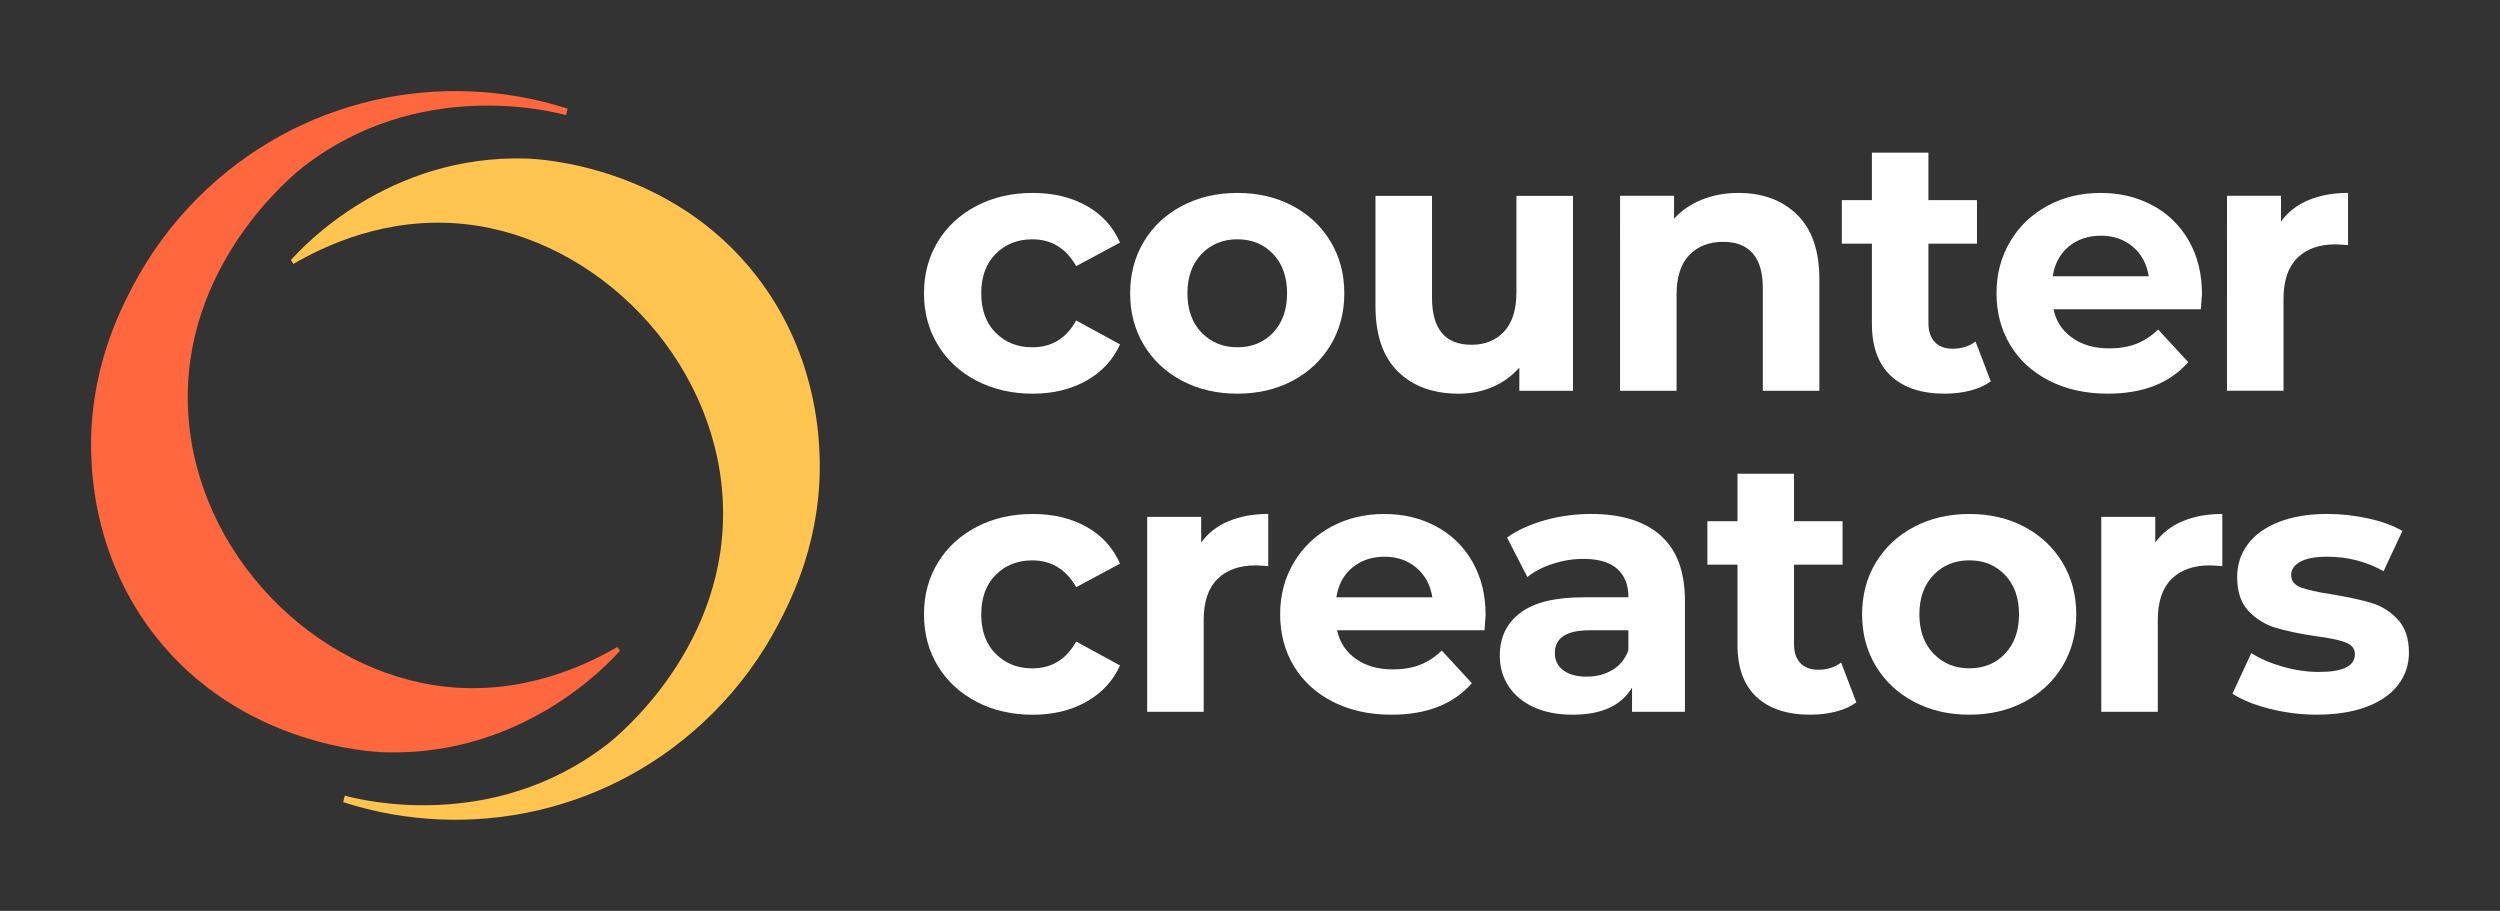 <svg xmlns="http://www.w3.org/2000/svg" id="a" viewBox="0 0 1372.36 500"><rect x="0" y="0" width="1372.36" height="500" fill="#333333" stroke="none"/><defs><style>.b{fill:#fff;}.c{fill:#ffc550;}.d{fill:#ff673e;}</style></defs><path class="c" d="M449.9,250.05c-.45-13.11-2.59-57.11-34.5-98.36-47.15-60.95-119.43-64.44-126.32-64.65-76.14-2.39-123.09,48.64-129.4,55.74,.47,.7,.93,1.4,1.4,2.1,16-9.37,51-26.63,94.53-21.81,72.05,7.98,136.75,73.01,141.1,150.7,4.51,80.63-58.48,131.03-63.35,134.8-63.35,48.95-136.02,30.42-144.11,28.21-.28,1.19-.57,2.37-.85,3.56h0c69.15,22.31,148.04,6.01,202.95-48.9,14.64-14.64,26.54-30.99,35.69-48.41,7.51-14.3,24.44-47.57,22.87-92.98Z"></path><path class="d" d="M50.1,249.95c.45,13.11,2.59,57.11,34.5,98.36,47.15,60.95,119.43,64.44,126.32,64.65,76.14,2.39,123.09-48.64,129.4-55.74-.47-.7-.93-1.4-1.4-2.1-16,9.37-51,26.63-94.53,21.81-72.05-7.98-136.75-73.01-141.1-150.7-4.51-80.63,58.48-131.03,63.35-134.8,63.35-48.95,136.02-30.42,144.11-28.21,.28-1.19,.57-2.37,.85-3.56h0c-69.15-22.31-148.04-6.01-202.95,48.9-14.64,14.64-26.54,30.99-35.69,48.41-7.51,14.3-24.44,47.57-22.87,92.98Z"></path><g><path class="b" d="M536.16,209.04c-9.08-4.71-16.18-11.24-21.28-19.59-5.11-8.35-7.66-17.83-7.66-28.44s2.55-20.09,7.66-28.45c5.1-8.35,12.2-14.88,21.28-19.59,9.08-4.71,19.33-7.06,30.73-7.06s21.12,2.36,29.54,7.06c8.42,4.71,14.55,11.44,18.4,20.19l-24.07,12.93c-5.57-9.81-13.59-14.72-24.07-14.72-8.09,0-14.79,2.65-20.09,7.96-5.31,5.31-7.96,12.53-7.96,21.68s2.65,16.38,7.96,21.68c5.3,5.31,12,7.96,20.09,7.96,10.61,0,18.63-4.9,24.07-14.72l24.07,13.13c-3.85,8.49-9.98,15.12-18.4,19.89-8.42,4.77-18.27,7.16-29.54,7.16s-21.65-2.35-30.73-7.06Z"></path><path class="b" d="M648.94,209.04c-8.95-4.71-15.95-11.24-20.99-19.59-5.04-8.35-7.56-17.83-7.56-28.44s2.52-20.09,7.56-28.45c5.04-8.35,12.03-14.88,20.99-19.59,8.95-4.71,19.06-7.06,30.33-7.06s21.35,2.36,30.23,7.06c8.88,4.71,15.85,11.24,20.89,19.59,5.04,8.35,7.56,17.84,7.56,28.45s-2.52,20.09-7.56,28.44c-5.04,8.35-12,14.89-20.89,19.59-8.89,4.71-18.96,7.06-30.23,7.06s-21.38-2.35-30.33-7.06Zm49.93-26.46c5.1-5.37,7.66-12.56,7.66-21.58s-2.55-16.21-7.66-21.58c-5.11-5.37-11.64-8.06-19.59-8.06s-14.52,2.69-19.69,8.06c-5.17,5.37-7.76,12.57-7.76,21.58s2.59,16.21,7.76,21.58c5.17,5.37,11.74,8.06,19.69,8.06s14.49-2.69,19.59-8.06Z"></path><path class="b" d="M863.47,107.5v107.02h-29.44v-12.73c-4.11,4.64-9.02,8.19-14.72,10.64-5.7,2.45-11.87,3.68-18.5,3.68-14.06,0-25.2-4.04-33.42-12.13-8.22-8.09-12.33-20.09-12.33-36v-60.47h31.03v55.89c0,17.24,7.23,25.86,21.68,25.86,7.43,0,13.39-2.42,17.9-7.26,4.51-4.84,6.76-12.03,6.76-21.58v-52.91h31.03Z"></path><path class="b" d="M986.49,117.84c8.16,7.96,12.23,19.76,12.23,35.41v61.27h-31.03v-56.49c0-8.48-1.86-14.82-5.57-19-3.71-4.18-9.08-6.27-16.11-6.27-7.83,0-14.06,2.42-18.7,7.26-4.64,4.84-6.96,12.03-6.96,21.58v52.91h-31.03V107.5h29.64v12.53c4.11-4.51,9.22-7.99,15.32-10.44,6.1-2.45,12.8-3.68,20.09-3.68,13.26,0,23.97,3.98,32.12,11.93Z"></path><path class="b" d="M1092.81,209.34c-3.05,2.26-6.8,3.95-11.24,5.07-4.44,1.13-9.12,1.69-14.02,1.69-12.73,0-22.58-3.25-29.54-9.75-6.96-6.5-10.44-16.04-10.44-28.64v-43.96h-16.51v-23.87h16.51v-26.06h31.03v26.06h26.65v23.87h-26.65v43.56c0,4.51,1.16,7.99,3.48,10.44,2.32,2.46,5.6,3.68,9.85,3.68,4.9,0,9.08-1.32,12.53-3.98l8.35,21.88Z"></path><path class="b" d="M1208.18,169.76h-80.96c1.46,6.63,4.9,11.87,10.34,15.71,5.44,3.85,12.2,5.77,20.29,5.77,5.57,0,10.51-.83,14.82-2.49,4.31-1.66,8.32-4.28,12.03-7.86l16.51,17.9c-10.08,11.54-24.8,17.31-44.16,17.31-12.07,0-22.74-2.35-32.03-7.06-9.28-4.71-16.44-11.24-21.48-19.59-5.04-8.35-7.56-17.83-7.56-28.44s2.49-19.92,7.46-28.35c4.97-8.42,11.8-14.98,20.49-19.69,8.68-4.71,18.4-7.06,29.14-7.06s19.96,2.26,28.44,6.76c8.48,4.51,15.15,10.97,19.99,19.39,4.84,8.42,7.26,18.2,7.26,29.34,0,.4-.2,3.18-.6,8.35Zm-72.6-34.41c-4.77,3.98-7.69,9.42-8.75,16.31h52.71c-1.06-6.76-3.98-12.16-8.75-16.21-4.77-4.04-10.61-6.07-17.5-6.07s-12.93,1.99-17.7,5.97Z"></path><path class="b" d="M1267.16,109.88c6.3-2.65,13.56-3.98,21.78-3.98v28.64c-3.45-.26-5.77-.4-6.96-.4-8.89,0-15.85,2.49-20.89,7.46-5.04,4.97-7.56,12.43-7.56,22.38v50.52h-31.03V107.5h29.64v14.12c3.71-5.17,8.72-9.08,15.02-11.74Z"></path><path class="b" d="M536.16,385.27c-9.08-4.71-16.18-11.24-21.28-19.59-5.11-8.35-7.66-17.83-7.66-28.44s2.55-20.09,7.66-28.44c5.1-8.35,12.2-14.88,21.28-19.59,9.08-4.71,19.33-7.06,30.73-7.06s21.12,2.36,29.54,7.06c8.42,4.71,14.55,11.44,18.4,20.19l-24.07,12.93c-5.57-9.81-13.59-14.72-24.07-14.72-8.09,0-14.79,2.65-20.09,7.96-5.31,5.31-7.96,12.53-7.96,21.68s2.65,16.38,7.96,21.68c5.3,5.31,12,7.96,20.09,7.96,10.61,0,18.63-4.9,24.07-14.72l24.07,13.13c-3.85,8.49-9.98,15.12-18.4,19.89-8.42,4.77-18.27,7.16-29.54,7.16s-21.65-2.35-30.73-7.06Z"></path><path class="b" d="M674.4,286.11c6.3-2.65,13.56-3.98,21.78-3.98v28.64c-3.45-.26-5.77-.4-6.96-.4-8.89,0-15.85,2.49-20.89,7.46-5.04,4.97-7.56,12.43-7.56,22.38v50.52h-31.03v-107.01h29.64v14.12c3.71-5.17,8.72-9.08,15.02-11.74Z"></path><path class="b" d="M814.93,345.99h-80.96c1.46,6.63,4.9,11.87,10.34,15.71,5.44,3.85,12.2,5.77,20.29,5.77,5.57,0,10.51-.83,14.82-2.49,4.31-1.66,8.32-4.28,12.03-7.86l16.51,17.9c-10.08,11.54-24.8,17.31-44.16,17.31-12.07,0-22.74-2.35-32.03-7.06-9.28-4.71-16.44-11.24-21.48-19.59-5.04-8.35-7.56-17.83-7.56-28.44s2.49-19.92,7.46-28.34c4.97-8.42,11.8-14.98,20.49-19.69,8.68-4.71,18.4-7.06,29.14-7.06s19.96,2.26,28.44,6.76c8.48,4.51,15.15,10.97,19.99,19.39,4.84,8.42,7.26,18.2,7.26,29.34,0,.4-.2,3.18-.6,8.35Zm-72.6-34.41c-4.77,3.98-7.69,9.42-8.75,16.31h52.71c-1.06-6.76-3.98-12.17-8.75-16.21-4.77-4.04-10.61-6.07-17.5-6.07s-12.93,1.99-17.7,5.97Z"></path><path class="b" d="M911.6,293.97c8.88,7.89,13.33,19.79,13.33,35.7v61.07h-29.04v-13.33c-5.84,9.94-16.71,14.92-32.62,14.92-8.22,0-15.35-1.39-21.38-4.18-6.04-2.78-10.64-6.63-13.82-11.54-3.18-4.9-4.77-10.47-4.77-16.71,0-9.94,3.74-17.77,11.24-23.47,7.49-5.7,19.06-8.55,34.71-8.55h24.67c0-6.76-2.06-11.97-6.17-15.62-4.11-3.65-10.28-5.47-18.5-5.47-5.7,0-11.31,.9-16.81,2.69-5.5,1.79-10.18,4.21-14.02,7.26l-11.14-21.68c5.83-4.11,12.83-7.29,20.99-9.55,8.16-2.25,16.54-3.38,25.16-3.38,16.58,0,29.31,3.95,38.19,11.83Zm-26.46,73.8c4.11-2.45,7.03-6.07,8.75-10.84v-10.94h-21.28c-12.73,0-19.1,4.18-19.1,12.53,0,3.98,1.56,7.13,4.67,9.45,3.11,2.32,7.39,3.48,12.83,3.48s10.01-1.22,14.12-3.68Z"></path><path class="b" d="M1019.02,385.57c-3.05,2.26-6.8,3.95-11.24,5.07-4.44,1.13-9.12,1.69-14.02,1.69-12.73,0-22.58-3.25-29.54-9.75-6.96-6.5-10.44-16.04-10.44-28.64v-43.96h-16.51v-23.87h16.51v-26.06h31.03v26.06h26.65v23.87h-26.65v43.56c0,4.51,1.16,7.99,3.48,10.44,2.32,2.46,5.6,3.68,9.85,3.68,4.9,0,9.08-1.32,12.53-3.98l8.35,21.88Z"></path><path class="b" d="M1050.74,385.27c-8.95-4.71-15.95-11.24-20.99-19.59-5.04-8.35-7.56-17.83-7.56-28.44s2.52-20.09,7.56-28.44c5.04-8.35,12.03-14.88,20.99-19.59,8.95-4.71,19.06-7.06,30.33-7.06s21.35,2.36,30.23,7.06c8.88,4.71,15.85,11.24,20.89,19.59,5.04,8.35,7.56,17.84,7.56,28.44s-2.52,20.09-7.56,28.44c-5.04,8.35-12,14.89-20.89,19.59-8.89,4.71-18.96,7.06-30.23,7.06s-21.38-2.35-30.33-7.06Zm49.93-26.46c5.1-5.37,7.66-12.56,7.66-21.58s-2.55-16.21-7.66-21.58c-5.11-5.37-11.64-8.06-19.59-8.06s-14.52,2.69-19.69,8.06c-5.17,5.37-7.76,12.57-7.76,21.58s2.59,16.21,7.76,21.58,11.74,8.06,19.69,8.06,14.49-2.68,19.59-8.06Z"></path><path class="b" d="M1198.14,286.11c6.3-2.65,13.56-3.98,21.78-3.98v28.64c-3.45-.26-5.77-.4-6.96-.4-8.89,0-15.85,2.49-20.89,7.46-5.04,4.97-7.56,12.43-7.56,22.38v50.52h-31.03v-107.01h29.64v14.12c3.71-5.17,8.72-9.08,15.02-11.74Z"></path><path class="b" d="M1245.78,389.05c-8.49-2.19-15.25-4.94-20.29-8.25l10.34-22.28c4.77,3.05,10.54,5.54,17.31,7.46,6.76,1.92,13.39,2.88,19.89,2.88,13.13,0,19.69-3.25,19.69-9.75,0-3.05-1.79-5.24-5.37-6.56-3.58-1.32-9.09-2.45-16.51-3.38-8.75-1.32-15.98-2.85-21.68-4.58-5.7-1.72-10.64-4.77-14.82-9.15-4.18-4.38-6.27-10.61-6.27-18.7,0-6.76,1.95-12.76,5.87-18,3.91-5.24,9.61-9.32,17.11-12.23,7.49-2.92,16.34-4.38,26.55-4.38,7.56,0,15.08,.83,22.58,2.49,7.49,1.66,13.69,3.95,18.6,6.86l-10.34,22.08c-9.42-5.3-19.69-7.96-30.83-7.96-6.63,0-11.61,.93-14.92,2.78-3.32,1.86-4.97,4.25-4.97,7.16,0,3.32,1.79,5.64,5.37,6.96,3.58,1.33,9.28,2.59,17.11,3.78,8.75,1.46,15.91,3.02,21.48,4.67,5.57,1.66,10.41,4.67,14.52,9.05,4.11,4.38,6.17,10.48,6.17,18.3,0,6.63-1.99,12.53-5.97,17.7-3.98,5.17-9.78,9.18-17.4,12.03-7.63,2.85-16.68,4.28-27.15,4.28-8.89,0-17.57-1.09-26.06-3.28Z"></path></g></svg>